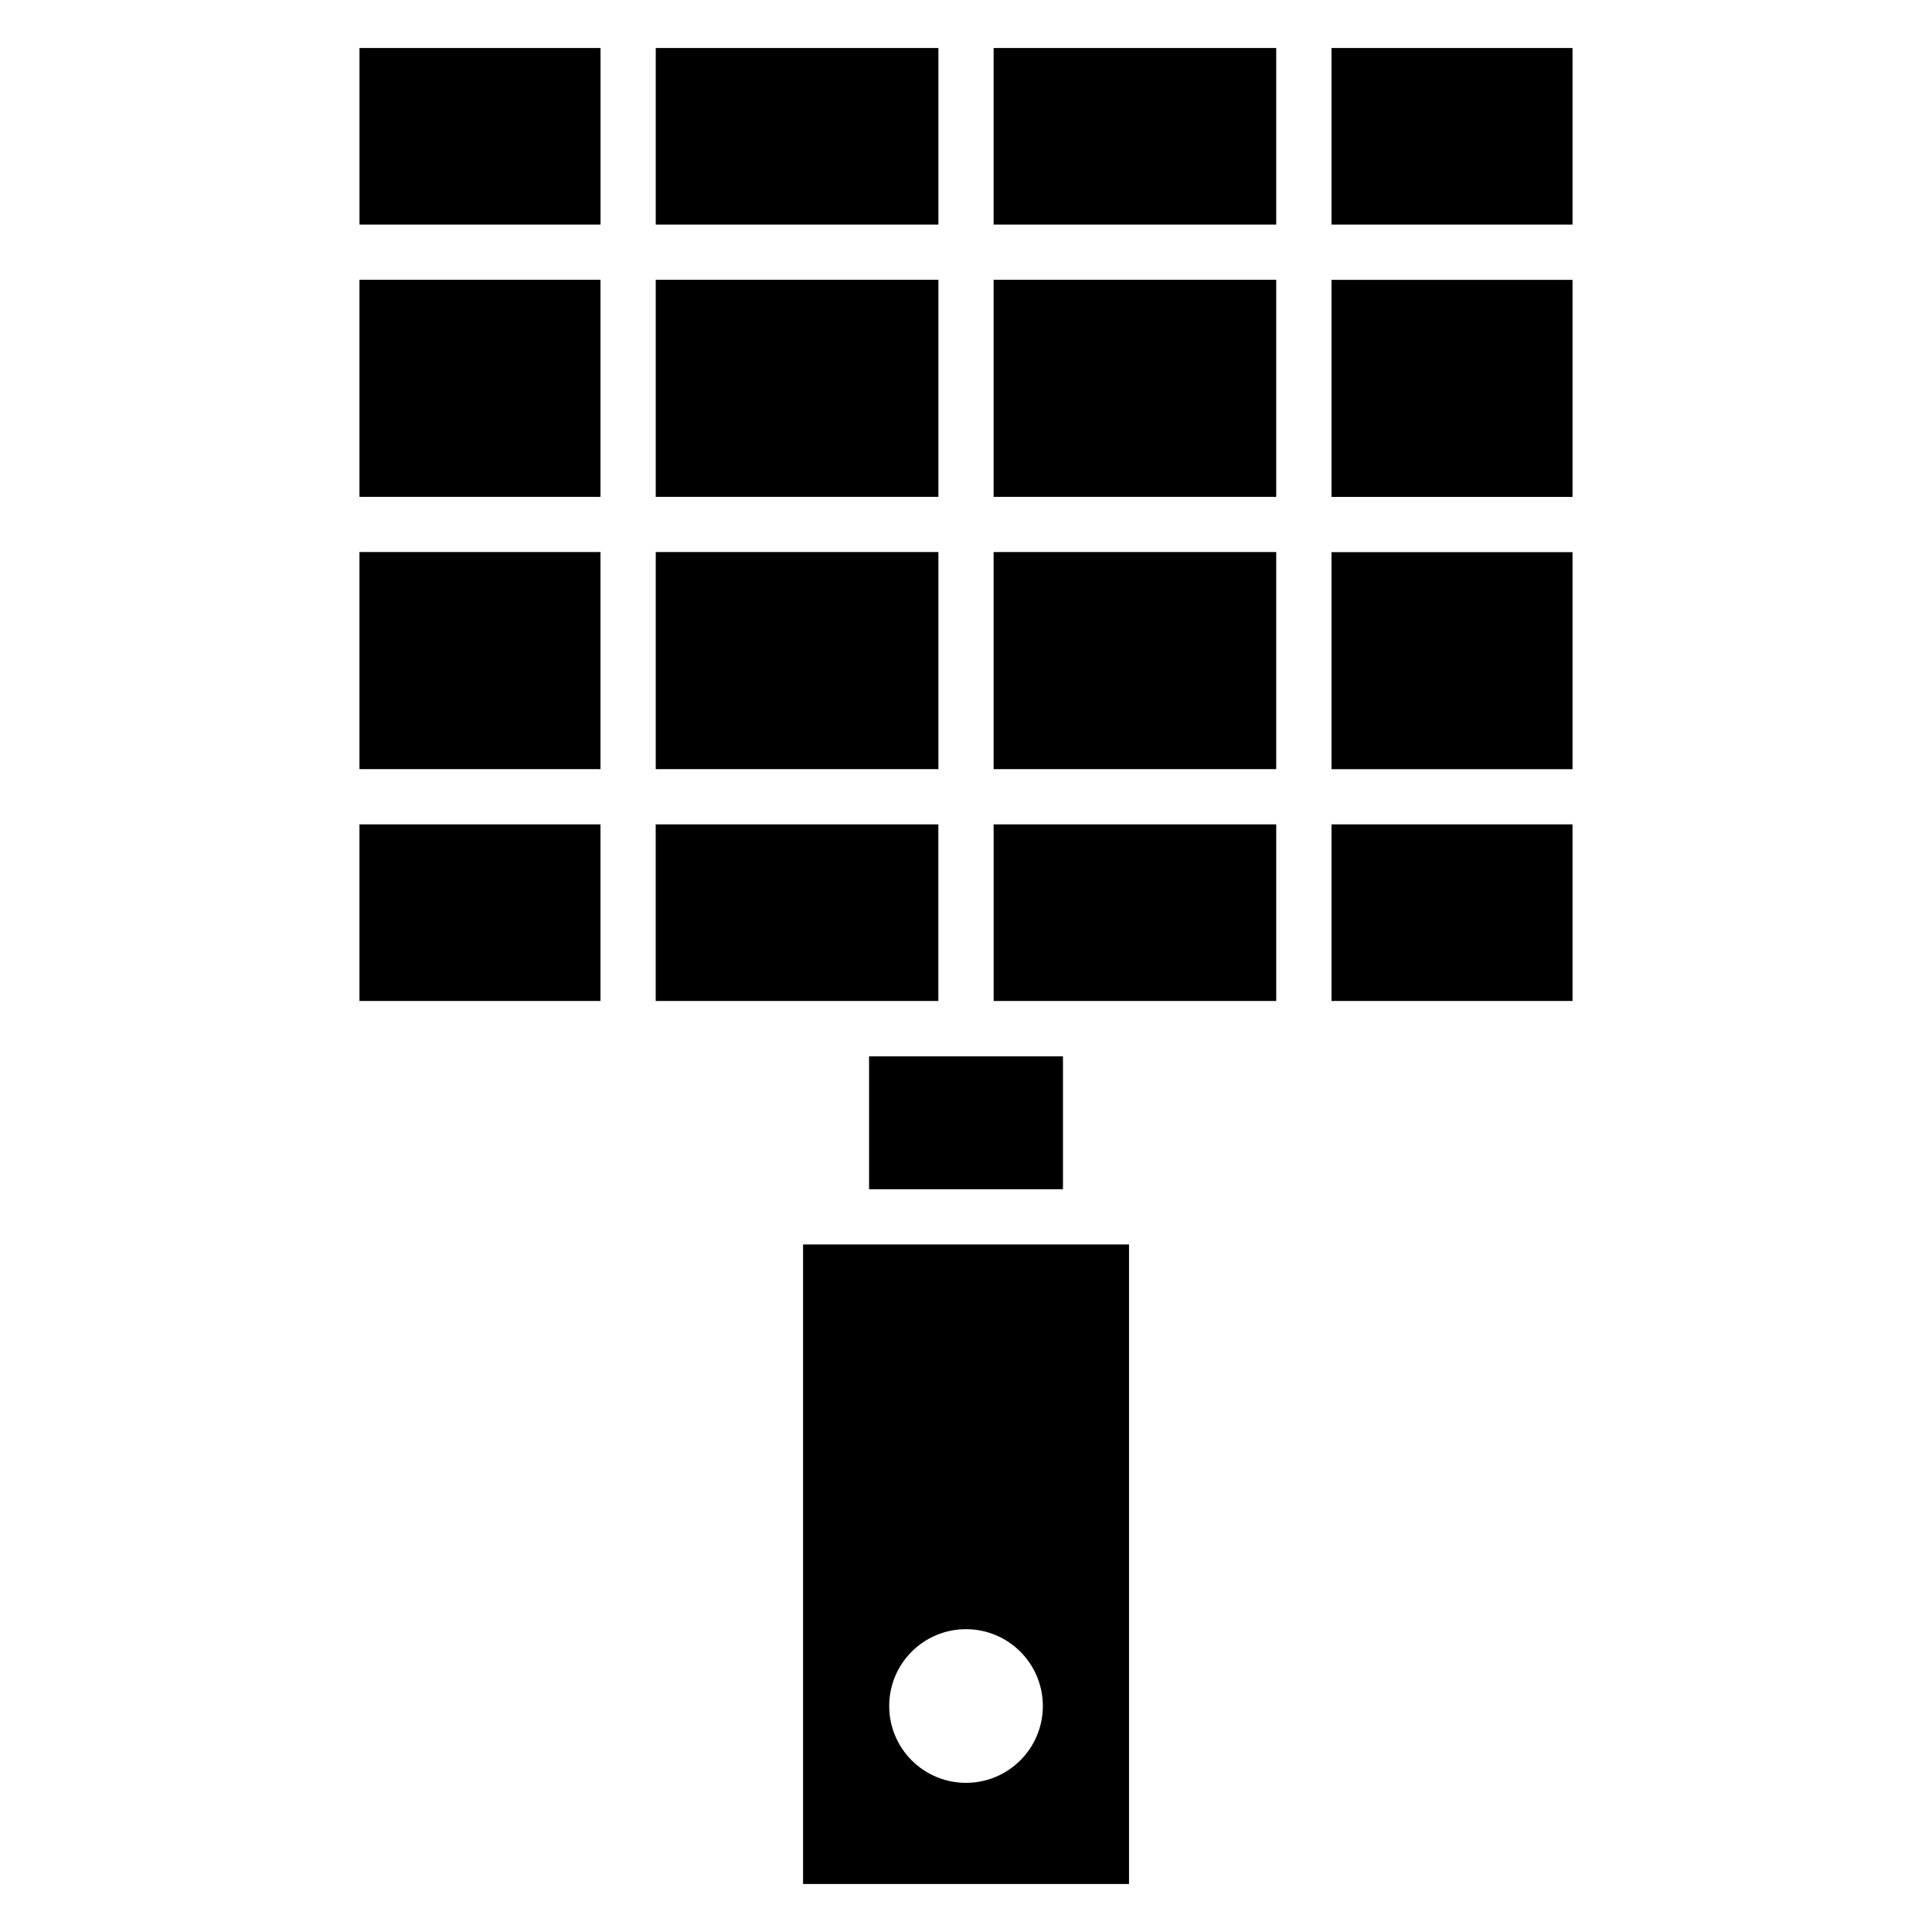 <?xml version="1.0" encoding="UTF-8"?>
<!-- Uploaded to: SVG Repo, www.svgrepo.com, Generator: SVG Repo Mixer Tools -->
<svg fill="#000000" width="800px" height="800px" version="1.1" viewBox="144 144 512 512" xmlns="http://www.w3.org/2000/svg">
 <path d="m239.27 156.72h63.875v46.793h-63.875zm117.55 317.07h86.379v169.48h-86.379zm43.184 101.96c11.246 0 20.359 9.113 20.359 20.359 0 11.246-9.113 20.359-20.359 20.359s-20.359-9.113-20.359-20.359c0-11.246 9.113-20.359 20.359-20.359zm25.695-151.82v35.23h-51.391v-35.23zm-107.92-267.21h74.906v46.793h-74.906zm89.539 0h74.891v46.793h-74.891zm89.539 0h63.875v46.793h-63.875zm63.875 61.441v57.527h-63.875v-57.527zm0 72.156v57.527h-63.875v-57.527zm0 72.156v46.793h-63.875v-46.793zm-78.52 46.793h-74.891v-46.793h74.891zm-89.539 0h-74.906v-46.793h74.906zm-89.539 0h-63.875v-46.793h63.875zm-63.875-61.441v-57.527h63.875v57.527zm0-72.156v-57.527h63.875v57.527zm78.52 72.156h74.906v-57.527h-74.906zm0-72.156h74.906v-57.527h-74.906zm89.539 72.156h74.891v-57.527h-74.891zm0-72.156h74.891v-57.527h-74.891z" fill-rule="evenodd"/>
</svg>